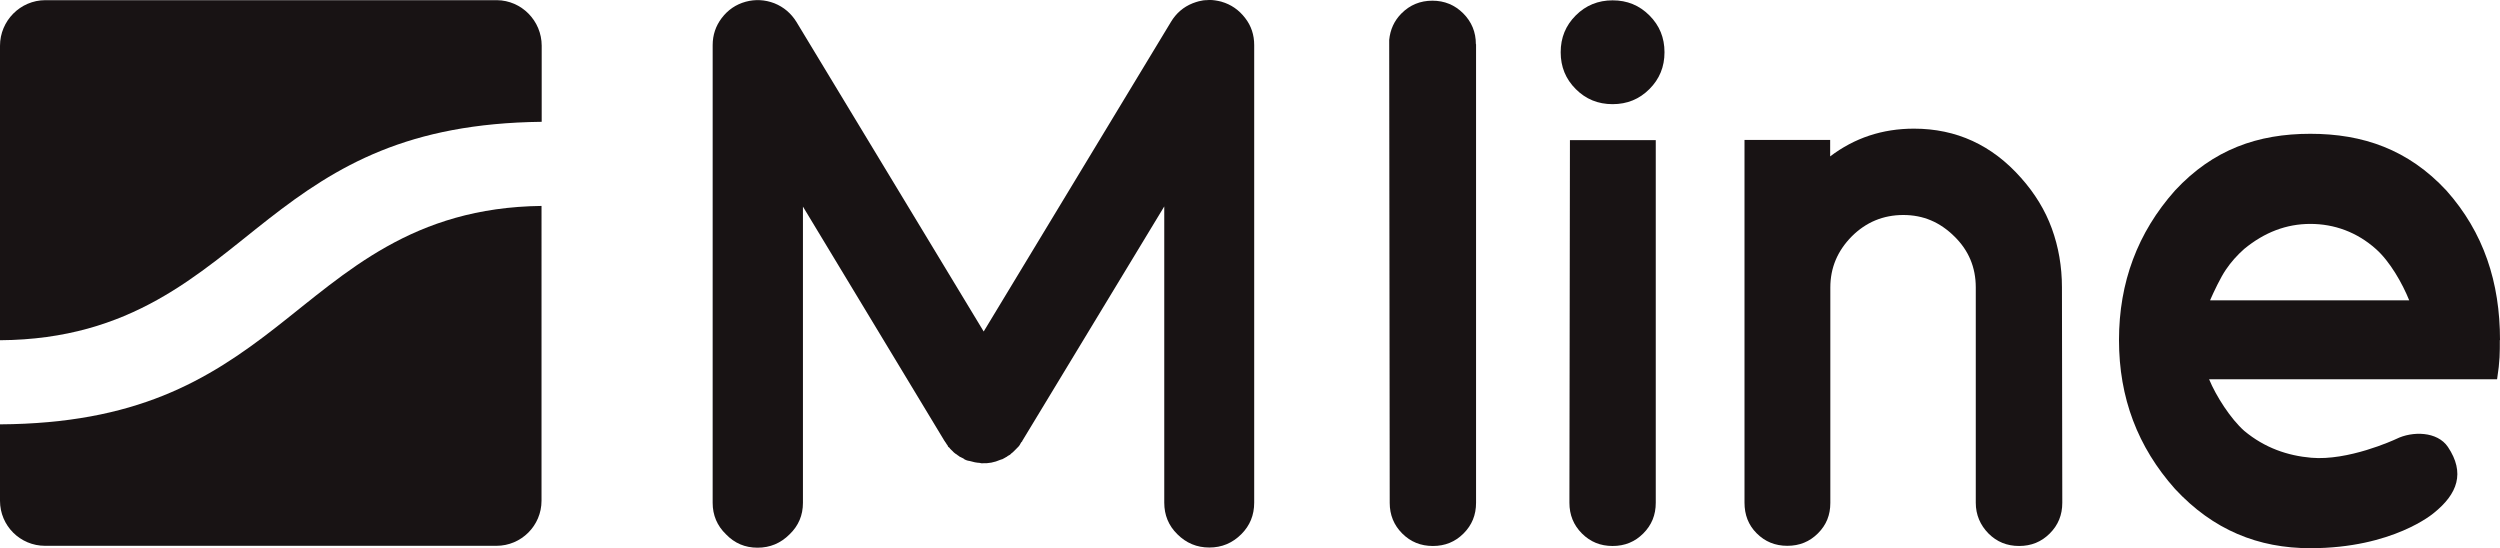 <?xml version="1.0" encoding="UTF-8"?><svg id="Layer_2" xmlns="http://www.w3.org/2000/svg" viewBox="0 0 145.93 32"><defs><style>.cls-1{fill:#181314;stroke-width:0px;}</style></defs><g id="Layer_1-2"><g id="Mline"><path class="cls-1" d="m86.15,2.58c0-.71-.25-1.31-.74-1.8-.49-.49-1.09-.74-1.8-.74s-1.31.25-1.8.74c-.43.43-.66.95-.72,1.55l.03,26.95s0,.05,0,.07c0,.7.24,1.3.73,1.79.49.49,1.08.73,1.79.73s1.3-.24,1.79-.73c.49-.49.73-1.08.73-1.79,0-.21,0-26.57,0-26.77"/><path class="cls-1" d="m94.13.02c-.84,0-1.56.29-2.15.88s-.88,1.3-.88,2.15.29,1.56.88,2.15c.59.59,1.3.88,2.15.88s1.56-.29,2.15-.88c.59-.59.88-1.3.88-2.15s-.29-1.56-.88-2.15c-.59-.59-1.3-.88-2.15-.88"/><path class="cls-1" d="m96.64,8.18h-5l-.03,20.8c0,.12,0,.24,0,.37,0,.7.24,1.3.73,1.79.49.49,1.08.73,1.79.73s1.3-.24,1.79-.73c.49-.49.73-1.08.73-1.79,0-.02,0-21.17,0-21.17"/><path class="cls-1" d="m120.36,16.78c0-1.22-.2-2.37-.59-3.44-.39-1.07-.99-2.05-1.8-2.96-1.69-1.91-3.77-2.87-6.25-2.87-1.84,0-3.47.54-4.89,1.62v-.96h-5v20.93c0,.08,0,.16,0,.24,0,.7.22,1.3.71,1.79.49.49,1.08.73,1.79.73s1.3-.24,1.79-.73c.49-.49.72-1.07.72-1.77,0-.06,0-.14,0-.2v-12.38c0-1.15.42-2.14,1.25-2.98.83-.83,1.84-1.25,3.01-1.25s2.14.42,2.98,1.25c.83.81,1.25,1.8,1.25,2.98v12.57c0,.7.26,1.3.74,1.79.49.49,1.08.73,1.79.73s1.3-.24,1.79-.73c.49-.49.73-1.08.73-1.79,0-.05,0-.1,0-.15l-.02-12.42Z"/><path class="cls-1" d="m145.93,19.85c0-3.37-.95-6.28-3.13-8.73-2.23-2.4-4.88-3.31-7.94-3.31s-5.67.91-7.9,3.31c-2.18,2.45-3.27,5.36-3.27,8.73s1.09,6.24,3.27,8.69c2.23,2.4,4.86,3.46,7.9,3.46,4.83,0,7.2-2.05,7.2-2.05,1.4-1.12,1.84-2.35.83-3.86-.62-.92-2.08-.93-3.01-.47-.17.08-2.82,1.29-4.97,1.1-1.37-.12-2.71-.57-3.91-1.57-.79-.7-1.64-2.02-2.05-3.01h16.81c.17-1.1.16-1.55.16-2.28m-16.91-2.34c.2-.46.62-1.35.92-1.78.29-.43.65-.84,1.07-1.21,1.18-.97,2.46-1.46,3.86-1.46s2.72.48,3.82,1.46c.83.73,1.56,2.03,1.95,3h-11.61Z"/><path class="cls-1" d="m71.3.1c.56.16,1.02.48,1.38.95.36.46.53.99.53,1.58v26.71c0,.73-.25,1.34-.75,1.84-.52.52-1.14.78-1.87.78s-1.35-.26-1.87-.78c-.51-.5-.76-1.12-.76-1.84V12.05l-8.29,13.69v.02l-.02.02-.02.02-.02.02c-.04.08-.08.13-.09.16l-.07.09c-.06.06-.1.1-.11.11-.02.02-.04.05-.09.09-.04.04-.07.08-.09.09-.03.03-.07.07-.13.11l-.07.07s-.1.06-.16.09c0,.02,0,.02-.02.02l-.02.02h-.02s-.08.06-.15.09c-.06.03-.08.04-.07.04-.02,0-.06.02-.13.04-.34.15-.7.22-1.07.2h-.04s0,0-.09-.02c-.19-.01-.39-.05-.58-.11-.07-.01-.1-.02-.09-.02.03.02,0,0-.09-.02-.07-.03-.13-.05-.15-.07.01,0,0-.01-.05-.04-.07-.03-.13-.06-.18-.09h-.02l-.02-.02-.02-.02c-.06-.03-.11-.07-.15-.11,0,.01-.02,0-.07-.04-.06-.04-.1-.08-.13-.11-.01-.01-.04-.05-.09-.09-.04-.04-.07-.07-.09-.09-.01-.03-.05-.07-.11-.11-.03-.05-.04-.08-.04-.09-.03-.03-.07-.08-.11-.16l-.02-.02s0-.02-.02-.02v-.02s0-.02-.02-.02l-8.27-13.69v17.29c0,.73-.26,1.34-.78,1.84-.52.52-1.14.78-1.87.78s-1.34-.26-1.84-.78c-.52-.5-.78-1.12-.78-1.84V2.63c0-.59.18-1.12.53-1.58.36-.47.82-.79,1.4-.95.56-.15,1.12-.12,1.67.09.55.22.98.59,1.29,1.09l10.93,18.07L68.35,1.28c.3-.5.72-.87,1.27-1.09.55-.21.82-.18.82-.18,0,0,.29-.06.87.09"/><path class="cls-1" d="m31.62,2.67C31.62,1.22,30.45.02,29,.01h0s-26.35,0-26.35,0h0C1.18.01,0,1.22,0,2.67h0v17.19c7.68-.05,11.57-3.87,15.68-7.08,4.01-3.13,8.15-5.58,15.94-5.67V2.67h0Z"/><path class="cls-1" d="m31.62,12.02c-7.55.09-11.41,3.89-15.49,7.07-4.04,3.16-8.22,5.63-16.13,5.68v4.46h0c0,1.46,1.18,2.63,2.63,2.63h26.35c1.45,0,2.63-1.18,2.63-2.63h0V12.02Z"/></g></g></svg>